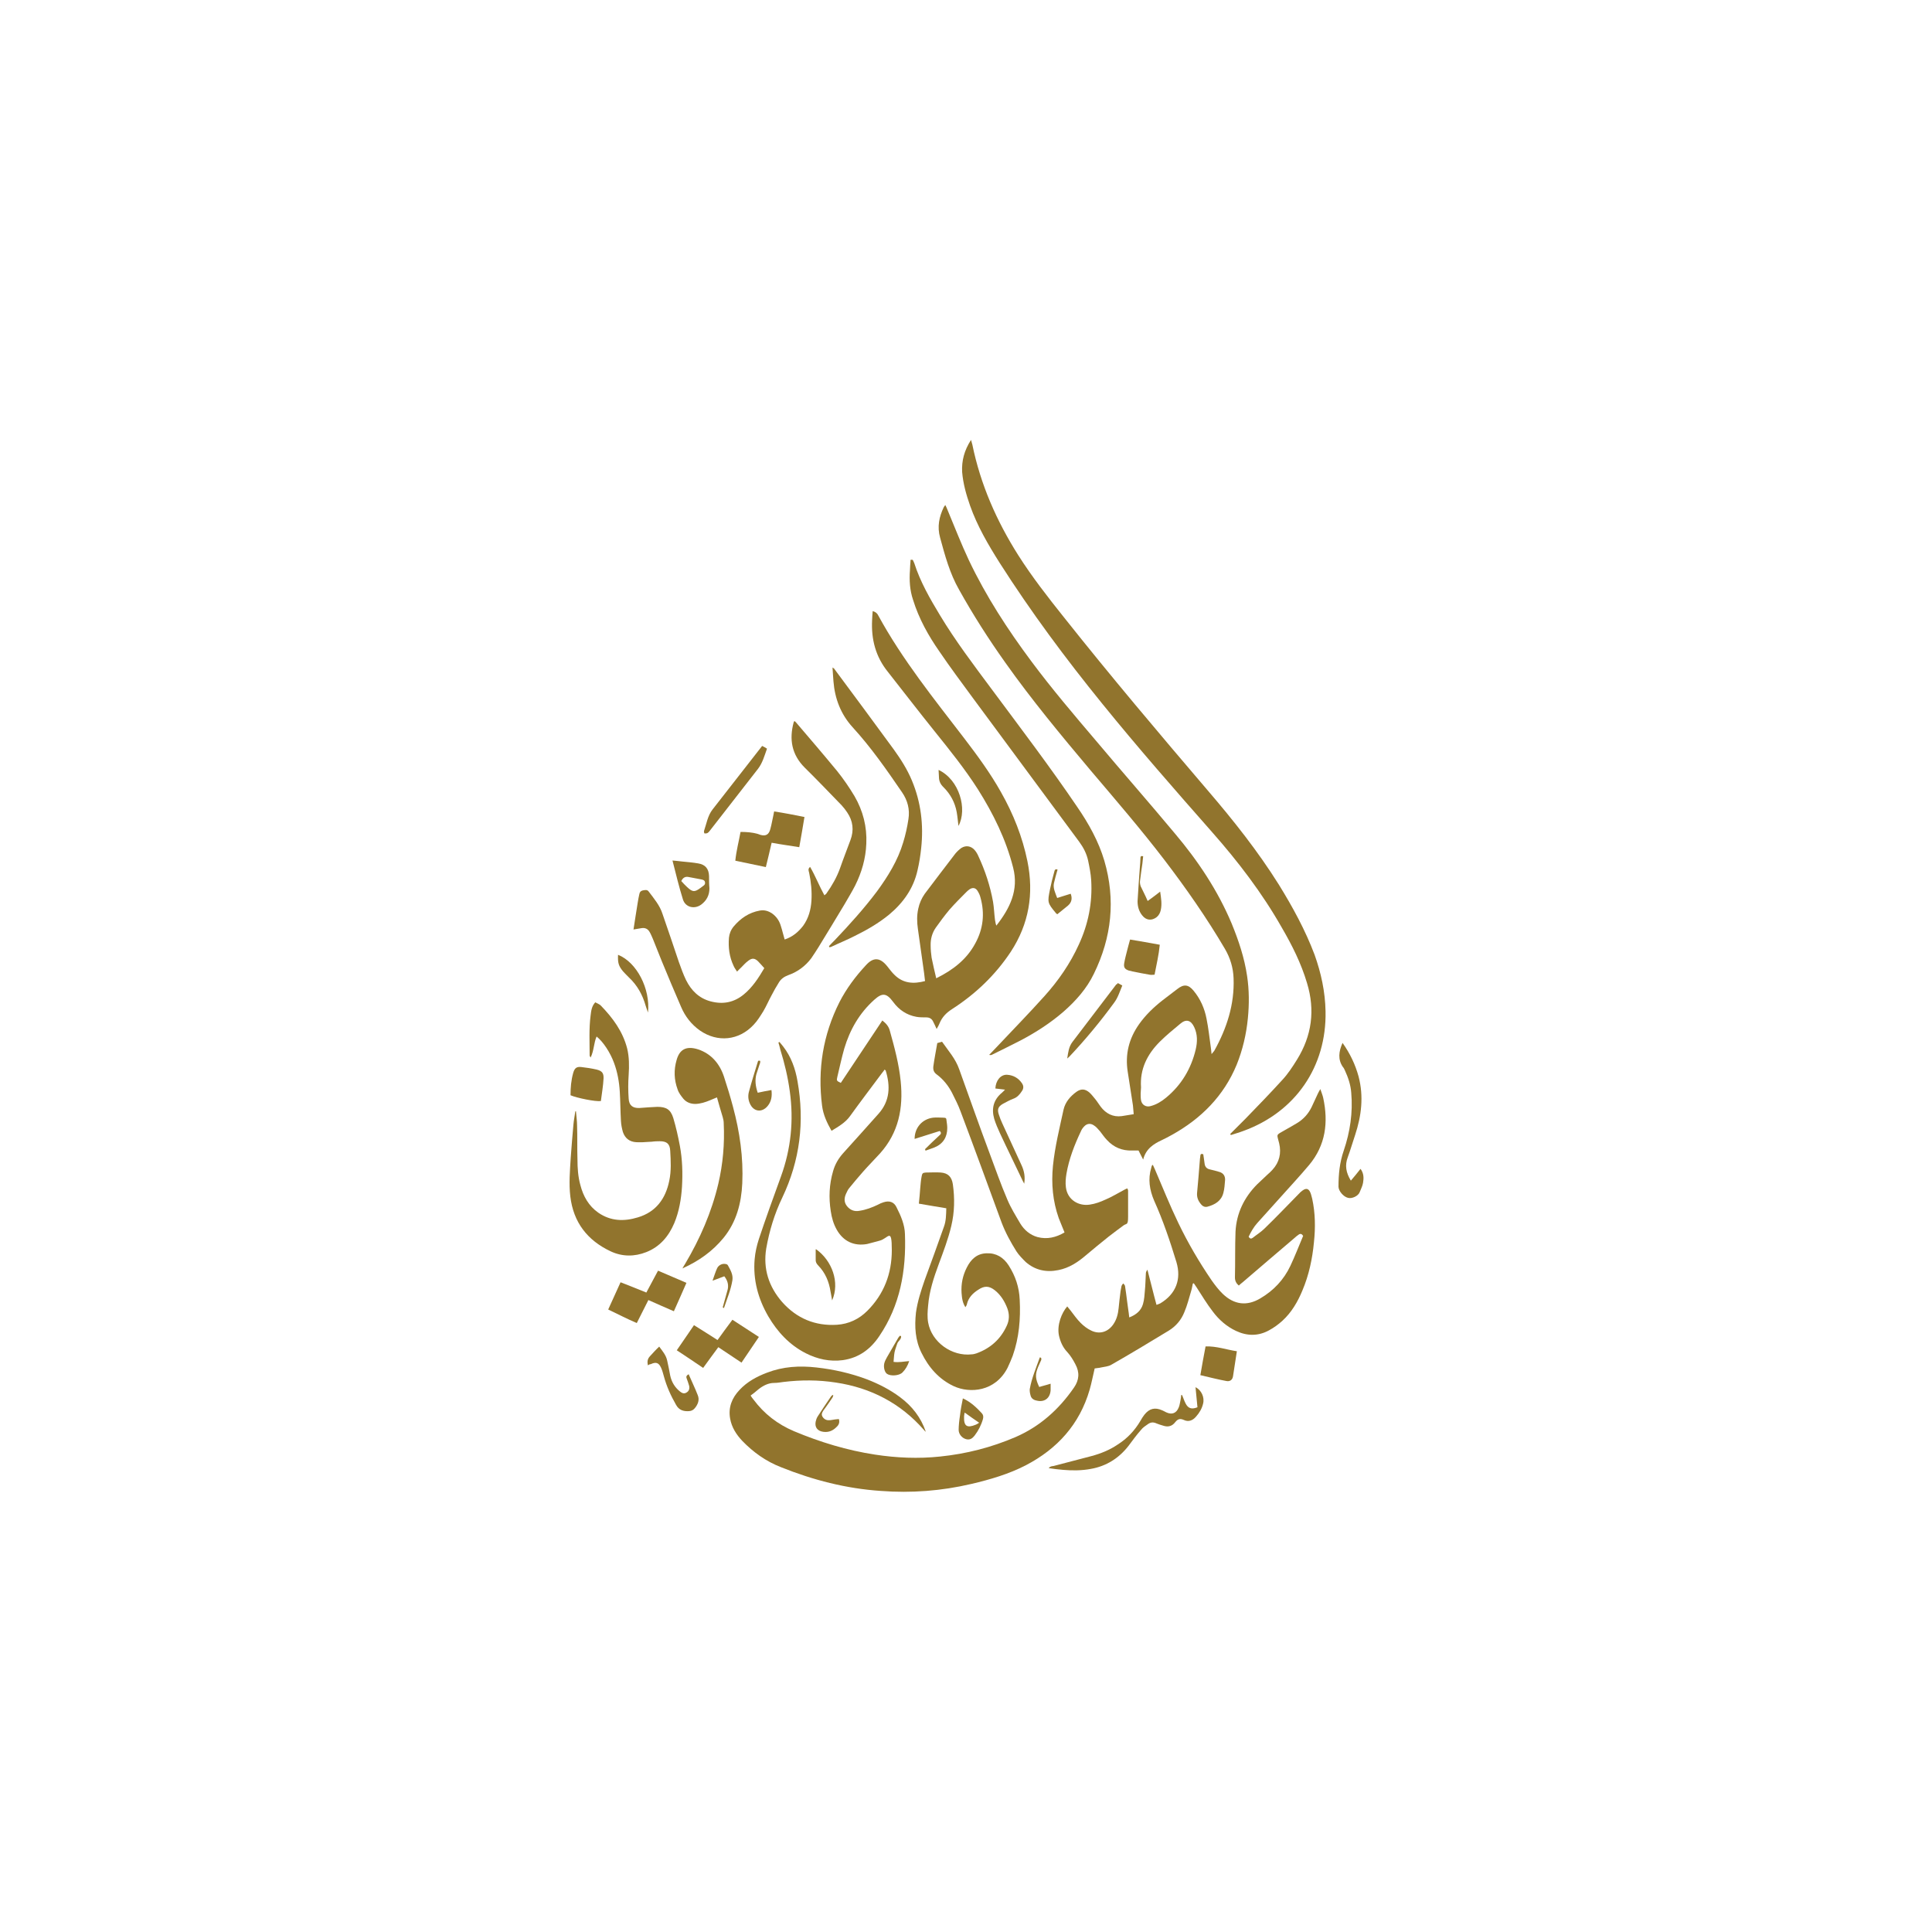 <?xml version="1.0" encoding="UTF-8"?>
<svg xmlns="http://www.w3.org/2000/svg" version="1.1" viewBox="0 0 1000 1000">
  <defs>
    <style>
      .cls-1 {
        fill: #91742d;
      }
    </style>
  </defs>
  <!-- Generator: Adobe Illustrator 28.7.1, SVG Export Plug-In . SVG Version: 1.2.0 Build 142)  -->
  <g>
    <g id="Layer_1">
      <g>
        <path class="cls-1" d="M458,553.5c-.5.7-1.1,1.4-1.7,2.2-5.5,7.4-11,14.6-16.4,22.1-2.4,3.3-5.9,5.3-9.5,7.5-2.4-4.2-4.3-8.3-4.9-13-2.4-18.8.5-36.7,9-53.6,3.6-7,8.3-13.3,13.6-19,3.9-4.4,7.4-4.2,11.1.4,1.3,1.6,2.4,3.2,3.9,4.6,4.4,4.3,9.7,4.7,15.7,3.1-.3-2.7-.6-5.2-1-7.8-.9-6.4-1.8-12.8-2.7-19.2-.5-3.5-.6-7,.2-10.5.6-2.8,1.7-5.3,3.3-7.6,5.3-7,10.5-13.9,15.9-20.9.9-1.1,2-2.1,3.1-2.9,2.4-1.5,5-1,6.8,1,.8.9,1.4,1.9,1.9,3,3.6,7.7,6.2,15.6,7.7,23.9.5,3,.6,6.2,1,9.3.2,1,.3,2,.7,3,7-8.9,11.7-18.4,8.7-30-3.7-14.6-10.2-27.8-18.2-40.5-6.7-10.5-14.5-20.2-22.3-29.9-8.2-10.2-16.2-20.6-24.3-30.9-6.4-7.9-8.7-16.9-8.2-26.8,0-1.5.2-3,.3-4.7,1.5.4,2.4,1.2,2.9,2.3,12.5,22.9,28.8,43.1,44.6,63.7,6.8,8.9,13.4,17.9,18.9,27.7,6.4,11.3,11.1,23.1,13.7,35.8,3.4,16.8.8,32.4-8.6,46.8-8,12.1-18.3,21.9-30.4,29.7-3,1.9-5.2,4.2-6.5,7.4-.3.8-.8,1.7-1.5,2.9-.7-1.5-1.1-2.5-1.7-3.6q-1-2.4-3.6-2.4c-1.7,0-3.6,0-5.2-.3-5-.9-9-3.6-12-7.7-3.4-4.6-5.6-4.9-9.8-1.1-7.7,6.9-12.6,15.5-15.5,25.2-1.4,4.9-2.4,9.7-3.6,14.7-.5,2-.3,2.1,1.8,3.1,7.1-10.7,14.3-21.5,21.5-32.3,1.9,1.5,3.3,3,3.9,5.4,2.4,8.6,4.7,17.1,5.6,26.1,1.4,13.9-1.1,26.6-10.7,37.3-3,3.3-6.1,6.4-8.9,9.6-2.4,2.7-4.7,5.5-7,8.3-.8.9-1.2,2-1.7,3-1,2.2-1.1,4.4.5,6.4,1.7,2.1,3.9,2.9,6.5,2.4,3.3-.5,6.5-1.7,9.6-3.2.9-.5,1.8-.9,2.8-1.2,3-1,5.5-.2,6.8,2.7,2.2,4.3,4.2,9,4.3,13.8.7,18.9-2.5,36.9-13.3,52.8-4.5,6.7-10.5,11.2-18.8,12.4-6.8.9-13.2-.5-19.3-3.6-8.4-4.3-14.6-11-19.3-19-5.3-9.1-8-19-7.1-29.6.3-3.6,1.1-7.1,2.2-10.5,3.6-10.8,7.5-21.6,11.4-32.3,5.2-14.3,6.7-29,4.6-44.1-1-7.4-2.7-14.5-4.9-21.6-.3-1.2-.6-2.5-1-3.7.2,0,.3-.2.5-.3.7.8,1.4,1.6,2,2.4,4.1,5.3,6.3,11.5,7.4,18,3.7,20.9,1.3,40.9-7.9,60.2-4,8.3-6.7,17.2-8.3,26.3-1.7,10.5,1.3,19.8,8.3,27.8,7.5,8.4,17,12.4,28.3,11.7,6.1-.4,11.4-2.9,15.7-7.2,8.6-8.6,12.7-19.2,12.7-31.4s-1.8-6-6.4-4.9c-2.1.5-4.2,1.2-6.4,1.7-6.8,1.2-12.3-1.4-15.7-7.4-1.7-3-2.6-6.2-3.1-9.6-1.1-7-.8-13.9,1.2-20.7,1-3.6,2.8-6.6,5.2-9.3,6.1-6.8,12.3-13.6,18.4-20.5,5.9-6.7,6.1-14.3,3.6-22.4,0,0-.2-.2-.4-.2ZM484.7,506.3c8.7-4.3,15.7-9.8,20.1-18,4.1-7.5,5-15.4,2.7-23.7-.3-1.3-.9-2.5-1.6-3.6-1-1.5-2.4-1.7-3.9-.8-.6.4-1.2.9-1.7,1.4-3,3-6.1,6.1-8.9,9.3-2.5,3-4.8,6.1-7,9.2-1.9,2.7-2.8,5.9-2.7,9.3,0,2.1.2,4.2.5,6.3.7,3.5,1.5,6.9,2.4,10.7Z"/>
        <path class="cls-1" d="M388.3,722c.6,1,1.1,1.7,1.7,2.4,5.5,7.4,12.5,12.8,21,16.4,13.6,5.7,27.5,9.9,41.9,12.1,11.1,1.7,22.4,2.2,33.7,1,13.6-1.4,26.5-4.7,39.1-10.1,12.6-5.5,22.4-14.3,30.2-25.6,2.7-3.9,3-7.9.7-12.1-1.2-2.3-2.4-4.3-4.2-6.3-2.3-2.4-3.6-5.4-4.3-8.6-1.1-5.4,1.4-11.7,4.3-15,.6.8,1.1,1.4,1.7,2.1,1.7,2.2,3.3,4.5,5.2,6.4,1.6,1.6,3.4,3,5.5,4,4.3,2.1,8.7.8,11.5-3.3,1.7-2.5,2.4-5.3,2.7-8.3.3-3,.6-5.8,1-8.8.2-.9.3-1.8.5-2.7.2-.5.5-.9.9-1.3.3.4.8.8.9,1.3.4,2.7.8,5.3,1.1,8s.8,5.3,1.1,8.3c3.6-1.4,6.1-3.5,7.1-6.9.7-2.4.8-4.8,1-7.1.3-3,.3-5.8.5-8.8,0-.6.3-1.2.8-1.9,1.6,6,3,12,4.7,18.2.8-.3,1.4-.5,2-.8,8-4.8,11-12.4,8.3-21.4-3.3-10.8-6.9-21.5-11.5-31.7-2.4-5.6-3.3-11.2-1.5-17.1,0-.3.2-.6.3-1,0-.2.2-.2.5-.5.4.9.8,1.7,1.1,2.4,4,9.3,7.7,18.6,12.1,27.7,5,10.4,10.8,20.3,17.3,29.8,1.7,2.4,3.6,4.9,5.8,7,5.8,5.5,12.4,6.4,19.4,2.2,6.8-4,12.1-9.6,15.5-16.8,2.4-5.1,4.4-10.3,6.6-15.5-.6-1-1.4-1.4-2.4-.6-.8.5-1.4,1.1-2.1,1.7-9,7.7-17.9,15.2-26.8,22.9-.6.5-1.3,1-2,1.7-1.3-1.1-2-2.4-2-4.2.2-7.9,0-15.8.3-23.7.5-9.6,4.5-17.7,11.1-24.4,1.7-1.7,3.6-3.3,5.3-5,1-.9,1.9-1.7,2.7-2.6,3.6-3.9,4.7-8.6,3.5-13.7s-2-4,3.2-7c2-1.1,3.9-2.2,5.9-3.4,3.4-2,6-4.9,7.7-8.4,1.1-2.3,2.1-4.5,3.2-6.9.3-.7.7-1.3,1.3-2.4.6,1.8,1.2,3.2,1.5,4.6,2.7,12.6,1.3,24.4-7.3,34.7-4.9,5.8-10,11.3-15.1,17-3.9,4.3-7.7,8.6-11.7,13-1.9,2.1-3.3,4.6-4.5,7.1.6,1.1,1.3,1.2,2.1.6,2-1.6,4.3-3,6.1-4.8,6-5.8,11.8-11.9,17.7-17.9.6-.7,1.3-1.3,2-1.8,1.9-1.4,3.2-1,4.1,1.2.4,1,.6,2.1.9,3.1,1.6,7.4,1.7,14.9.9,22.4-.8,8.6-2.6,17.1-6,25.1-2.4,5.8-5.6,11.3-10.3,15.6-2.1,1.9-4.4,3.6-7,5-5.5,3-11.2,3-17,.3-4.9-2.3-8.9-5.8-12.1-10.1-3-3.9-5.6-8.2-8.3-12.4-.5-.8-1-1.4-1.5-2.2-.2,0-.3.2-.5.2-.3,1.1-.4,2.4-.8,3.6-1.1,3.7-2.1,7.7-3.6,11.2-1.6,4-4.3,7.2-8,9.5-9.9,6-19.8,12-29.8,17.7-1.5.9-3.5,1-5.3,1.4-1.1.3-2.4.3-3.3.5-.9,3.8-1.6,7.5-2.6,11-5.2,17.9-16.7,30.6-33,39.1-8.9,4.6-18.5,7.4-28.3,9.7-15.4,3.6-31,4.8-46.8,3.6-17.9-1.2-35-5.6-51.7-12.3-7.7-3-14.3-7.7-20-13.6-3.1-3.3-5.5-7-6.3-11.6-1-5.7.9-10.6,4.9-14.8,3.9-4.2,8.9-6.9,14.2-8.9,8.3-3.2,16.8-3.7,25.6-2.7,9,1,17.8,3,26.3,6.2,6.1,2.4,11.8,5.3,17,9.2,6.2,4.6,10.8,10.5,13.3,17.9-.4-.3-.8-.7-1.1-1.1-11.9-13.6-27.3-21.7-45.5-24.4-9-1.4-18-1.4-27.1-.3-1.6.2-3.1.5-4.8.5-3,0-5.7,1.4-8,3.2-1.6,1.4-2.9,2.4-4.4,3.5Z"/>
        <path class="cls-1" d="M485.1,539.9c.9-.3,1.7-.4,2.5-.7,3.2,4.6,7,8.8,8.9,14.3,5.2,14.4,10.3,29,15.7,43.4,3,8,5.8,16.1,9.2,24,1.8,4.3,4.3,8.3,6.7,12.4,2,3.3,5,5.9,8.9,7,5,1.3,9.6.2,14-2.4-1-2.6-2.1-5-3-7.4-3.1-8.8-3.9-17.8-3-27,1-9.9,3.4-19.5,5.5-29.2.9-3.9,3.5-6.9,6.7-9.2,2.4-1.7,4.5-1.5,6.7.4,1.1,1,2,2.2,3,3.4s1.8,2.6,2.8,3.9c2.7,3.6,6.4,5.5,10.9,4.9,2-.3,3.9-.6,6.2-1-.2-1.7-.2-3.1-.4-4.6-.9-5.8-1.8-11.6-2.7-17.4-1.4-9,.6-17.1,5.9-24.6,3.4-4.8,7.6-8.8,12.2-12.4,2.5-1.9,5.1-3.9,7.6-5.8,3.3-2.6,5.7-2.4,8.4.9,3.5,4.2,5.7,9.2,6.7,14.5,1,4.9,1.5,9.8,2.2,14.7.2,1,.2,2.1.4,3.6.7-.9,1.1-1.3,1.4-1.7,6.5-11.7,10.5-24,10-37.5-.2-5.5-1.7-10.5-4.5-15.3-9.4-16-20-31.2-31.3-46-12.1-15.8-25.1-30.9-38-46.1-15.4-18.3-30.6-36.6-44.4-56.1-8.6-12.1-16.6-24.6-23.9-37.7-4.8-8.4-7.3-17.7-9.8-26.9-1.6-5.7-.5-10.8,1.9-15.8.2-.3.3-.5.8-1.1.5,1.1.9,1.8,1.2,2.7,3.6,8.6,7,17.4,11,25.9,8.9,18.7,20.1,35.9,32.4,52.4,10.5,14.1,21.9,27.5,33.3,40.9,13.6,16.2,27.5,32,41,48.2,11.9,14.1,22.1,29.4,29.3,46.5,3.6,8.8,6.6,17.7,8,27.2,1.1,7.3,1.1,14.6.4,21.8-.8,8.3-2.7,16.4-5.8,24.1-6.7,16.2-18.4,27.9-33.5,36.3-1.7,1-3.4,1.8-5.2,2.7-4.3,2-8.3,4.5-9.7,10.1-1-1.9-1.7-3.3-2.4-4.7-1.1,0-2.2,0-3.3,0-5.2.2-9.6-1.7-13-5.4-1.4-1.4-2.4-3-3.6-4.5-1-1.1-2-2.4-3.2-3.1-1.7-1.2-3.6-1-5,.5-.8.8-1.4,1.7-1.8,2.7-3.3,7-6.1,14.2-7.4,21.8-.4,2.4-.6,4.7-.3,7,.8,6.7,6.8,9.9,12.4,9,2.8-.4,5.5-1.4,8.1-2.6,3.3-1.4,6.4-3.3,9.6-5,.5-.3,1-.5,1.7-.8.2.5.4.8.4,1.1,0,4.5,0,9,0,13.6s-.8,3.3-2.4,4.5c-2.6,1.9-5.1,3.8-7.7,5.8-3.9,3.1-7.9,6.4-11.7,9.6-4.2,3.6-8.7,6.6-14.3,7.7-6.4,1.3-12.1,0-16.9-4.2-1.7-1.7-3.5-3.5-4.8-5.5-3-4.8-5.7-9.7-7.7-15-7-19.1-14-38.3-21.2-57.4-1.2-3.3-2.9-6.6-4.5-9.8-1.9-3.6-4.5-6.9-7.9-9.4-1.5-1.1-1.9-2.4-1.7-4.2.5-3.7,1.3-7.7,2-11.8ZM590.6,562.7c0,1.1-.2,2.2-.2,3.3s0,2.4.2,3.5c.4,2.4,2.6,3.7,5,3,3-.8,5.6-2.4,7.9-4.3,8-6.6,13-15,15.4-25,.9-3.9,1-7.8-.8-11.6-1.7-3.6-4.2-4.3-7.2-1.7-3.6,3-7.3,6-10.6,9.3-6.4,6.4-10.4,14.1-9.7,23.7Z"/>
        <path class="cls-1" d="M636.7,587c2.7-2.7,5.3-5.3,8-8,6.4-6.6,12.7-13.1,18.9-19.9,3-3.2,5.4-6.9,7.7-10.6,7.7-12.4,9.5-25.6,5.2-39.7-3-10.1-7.7-19.5-13-28.6-10.2-18-22.7-34.3-36.3-49.7-19.2-21.8-38.4-43.7-56.7-66.3-19-23.4-36.9-47.5-53.1-72.9-6-9.5-11.6-19.1-15.3-29.6-2-5.7-3.6-11.4-4.1-17.4-.3-5.8,1.1-11.2,4.6-16.6.3,1.1.5,1.8.7,2.5,4.2,20.5,12.5,39.4,23.7,57.1,7.1,11.2,15.3,21.7,23.6,32.1,24.2,30.5,49.3,60.2,74.5,89.7,13.3,15.5,26,31.5,36.9,48.9,7.1,11.5,13.6,23.4,18.4,36.1,3.4,9.5,5.5,19.2,5.7,29.3.6,28.7-15.6,52.2-42.6,62-2.1.8-4.3,1.4-6.4,2.1,0,0-.2-.2-.2-.4Z"/>
        <path class="cls-1" d="M406.1,486.3c4.2-1.4,7.1-3.9,9.6-7.1,2.8-3.9,4-8.3,4.3-13,.3-4.9-.2-9.7-1.2-14.5-.2-.9-.8-1.9.5-3,2.8,4.8,4.7,9.8,7.4,14.7.4-.4.9-.6,1.1-1,2.9-4.1,5.3-8.3,7-13,1.7-4.9,3.6-9.7,5.4-14.6,1.9-5.1,1.3-9.9-1.7-14.3-.8-1.2-1.7-2.4-2.8-3.6-6.4-6.6-12.7-13.2-19.2-19.6-6.7-6.7-8.1-14.6-5.7-23.4,0-.2.2-.4.4-.7.3.3.6.4.8.7,7.1,8.3,14.3,16.7,21.3,25.2,3.3,4.1,6.3,8.5,9,13,4.4,7.6,6.5,15.8,6.1,24.6-.3,7.7-2.4,14.9-5.8,21.7-1.7,3.3-3.6,6.4-5.5,9.7-4.5,7.5-9,14.9-13.6,22.4-1.1,1.8-2.4,3.7-3.6,5.5-3,4-7,7-11.8,8.7-2.2.8-3.9,2-5,3.9-1.3,2.1-2.6,4.3-3.7,6.5-1.5,2.7-2.7,5.6-4.3,8.3-1.5,2.4-3,4.9-5,7-7.6,8.2-18.7,9.3-27.8,3-4.4-3.1-7.7-7.3-9.8-12.3-3.4-7.8-6.7-15.7-10-23.7-1.6-3.8-3-7.7-4.6-11.5-.5-1.1-1-2.4-1.6-3.4-.9-1.7-2.4-2.4-4.2-2.1-1.3.2-2.6.4-4.2.7.8-4.9,1.4-9.4,2.2-14,.2-1.4.5-2.8.8-4.2.2-1.1.6-1.7,1.7-2,1.1-.2,2.4-.6,3.2.6,2.7,3.6,5.7,7.1,7.1,11.5,2.9,8.3,5.7,16.7,8.5,25,1.1,3.1,2.3,6.4,3.7,9.3,2.7,5.4,6.7,9.4,12.7,11,6.4,1.7,12.1.6,17.2-3.6,4.5-3.7,7.6-8.5,10.6-13.6-1.1-1.2-2.2-2.5-3.3-3.6-1.7-1.6-3.1-1.7-5-.2-1.4,1-2.5,2.3-3.6,3.4-.7.6-1.3,1.3-2.2,2.2-.7-1.1-1.4-2-1.8-3-2.2-4.6-2.8-9.5-2.4-14.5.2-2.1,1-4.1,2.4-5.8,3.6-4.3,8-7.3,13.6-8.3,2.4-.4,4.3.2,6.2,1.4,2.4,1.7,3.9,3.9,4.7,6.7.7,2.1,1.2,4.5,2,7.1Z"/>
        <path class="cls-1" d="M471,290c.8-.4,1.4-.5,1.7.3.2.4.3.8.5,1.1,3.1,9.7,8.1,18.4,13.3,27,8,13.3,17.4,25.7,26.7,38.2,15,20.2,30.3,40.3,44.4,61.1,5.9,8.6,11,17.7,14,27.8,5.9,20.2,3.8,39.7-5.4,58.5-3.7,7.7-9.4,14.1-15.8,19.7-6.7,5.8-14.3,10.7-22.1,14.8-4.9,2.5-9.7,4.9-14.6,7.3-.5.3-1,.4-1.7.2,1.4-1.5,2.9-3,4.3-4.5,8.1-8.6,16.4-17.1,24.3-25.9,7.2-8,13.3-16.8,17.8-26.7,4.9-10.6,7.1-21.7,6.4-33.3-.2-3.4-.9-6.8-1.6-10.2-.8-3.6-2.4-6.7-4.6-9.7-18.4-24.9-36.8-49.7-55.1-74.5-5.8-7.9-11.7-15.8-17.2-23.9-5.8-8.3-10.7-17.1-13.7-26.8-1.7-5-2-10.2-1.6-15.4,0-1.7.2-3.3.3-5Z"/>
        <path class="cls-1" d="M298.1,575.1c.2,2.6.6,5.1.6,7.7.2,5.8,0,11.6.2,17.4,0,4.4.3,8.9,1.5,13.2,1.5,5.8,4.3,10.8,9.3,14.3,6.4,4.4,13.3,4.6,20.5,2.4,9.3-2.8,14.3-9.6,16.2-18.9,1.1-5.2.8-10.3.5-15.6-.2-3.6-1.8-4.9-5.4-4.9s-3.6.3-5.2.3c-2.4.2-4.7.3-7,.2-3.4-.2-5.8-2-6.9-5.3-.5-1.8-.9-3.7-1-5.7-.3-5-.3-10.1-.6-15.1-.3-5.1-1.2-10.2-3-15-1.9-5.2-5.5-10.8-9-13.6-1.5,3.4-1.3,7.2-3.1,10.9-.3-.7-.5-.9-.5-.9,0-7.1-.4-14,.5-20.9.3-2.4.5-4.7,2.4-6.8.9.5,2.1.9,2.9,1.7,6.2,6.4,11.3,13.3,13.6,22.1,1.1,4.5,1.1,9.1.8,13.7-.3,4.1-.3,8.3,0,12.4.2,3.4,2,4.9,5.5,4.8,3-.2,6.2-.5,9.3-.6,4.6,0,6.9,1.3,8.3,5.8,1.4,4.7,2.5,9.6,3.4,14.4,1.3,7,1.5,14,1.1,21.1-.4,6.4-1.5,12.9-4,18.9-2.9,6.8-7.4,12.2-14.5,15-6.1,2.4-12.4,2.4-18.4-.4-12.1-5.7-19.3-15-20.9-28.4-.8-6.7-.2-13.3.2-19.9.4-5.8.9-11.6,1.4-17.3.2-2.4.7-4.6,1-7,0,.2.2.2.5.2Z"/>
        <path class="cls-1" d="M499.9,676.9c-1.7-2.4-2-5-2.2-7.7-.3-4.6.6-9,2.7-13.1,2.1-4.2,5.2-7.3,10.3-7.4,4.9-.2,8.7,2.1,11.4,6.3,3.5,5.5,5.4,11.2,5.7,17.7.5,9.9-.3,19.6-3.6,29-.8,2.1-1.7,4.2-2.7,6.3-6.4,12.4-19.5,13.3-27.8,9.5-7.7-3.6-13-9.7-16.7-17.2-3.3-6.6-3.7-13.6-2.9-20.9.8-5.8,2.6-11.3,4.5-16.8,3.4-9.2,6.7-18.4,10-27.7,1.1-3,1.1-6.1,1.2-9.5-4.7-.8-9.3-1.5-14.2-2.4.3-2.7.5-5.3.7-7.9.2-2,.3-4,.7-6,.3-1.7.5-2.1,2.2-2.2,2.6,0,5.2-.2,7.8,0,3.7.3,5.6,2.2,6.2,6.1,1,7.2.9,14.3-.8,21.5-1.6,6.8-4.1,13.3-6.5,19.8-2.6,7-4.9,14-5.5,21.4-.3,3-.5,5.9,0,8.8,1.8,10.2,12.3,17.7,22.6,16.5.8,0,1.7-.3,2.4-.5,7.2-2.6,12.5-7.3,15.7-14.3,1.4-3,1.4-6,.3-9-1.4-3.6-3.3-6.8-6.4-9.3-3-2.4-5.5-2.5-8.7-.3-2.7,1.7-5,4-5.8,7.3,0,.5-.4,1-.8,1.7Z"/>
        <path class="cls-1" d="M429.1,489.7c1-1,1.8-2,2.9-3,7.7-8.1,15.2-16.4,21.9-25.3,5.7-7.8,10.8-16,13.6-25.4,1.2-3.9,2.1-8,2.7-12,.8-5-.4-9.7-3.3-13.9-8-11.7-16-23.2-25.6-33.7-6.1-6.7-9.2-14.8-9.9-23.7-.2-2.3-.3-4.5-.5-7.2.6.4.9.5,1,.8,10.3,13.8,20.5,27.7,30.7,41.6,3.6,5,7,10.3,9.4,16.1,4.7,11.2,6.1,23,4.8,35-.4,3.8-1,7.7-1.9,11.5-2.1,9.4-7.4,16.8-14.7,22.9-5.5,4.5-11.6,8-17.9,11.1-3.9,2-7.9,3.6-11.9,5.5-.3.2-.8.2-1.1.3,0-.2-.2-.3-.2-.5Z"/>
        <path class="cls-1" d="M353.2,656.6c.4-.8.9-1.6,1.4-2.4,7.7-13,13.7-26.7,17.2-41.5,2.4-10.3,3.3-20.7,2.8-31.2,0-1.1-.2-2.2-.5-3.2-1-3.3-2-6.7-3-10.3-1.4.6-2.6,1.1-3.6,1.5-2.4,1-4.9,1.8-7.5,1.9-2.5,0-4.7-.8-6.3-2.7-1.2-1.5-2.4-3-3-4.9-1.8-4.9-2-10-.5-15.1,1.4-5.1,4.6-7.7,11.3-5.5,6.7,2.3,11,7.4,13.2,14,1.7,5.2,3.3,10.4,4.7,15.7,3.5,13,5.4,26.2,4.8,39.6-.5,10.3-3,19.9-9.6,28.1-5.8,7.1-12.9,12.1-21.3,15.9Z"/>
        <path class="cls-1" d="M334.5,669.1c2.1-3.9,4.1-7.6,6.1-11.4,4.9,2.1,9.6,4.1,14.7,6.3-2.1,4.9-4.3,9.7-6.5,14.7-4.3-1.9-8.6-3.7-13.2-5.8-2,3.9-3.9,7.7-6,11.9-5-2.1-9.7-4.6-14.8-7,2.1-4.7,4.2-9.3,6.4-14.1,4.5,1.7,8.8,3.5,13.3,5.3Z"/>
        <path class="cls-1" d="M363.9,708c-4.6-3.1-9-6.1-13.6-9.1,3-4.3,5.8-8.5,8.9-13,4,2.5,8,5,12.2,7.7,2.5-3.5,5-6.9,7.7-10.5,4.6,3,9.1,5.9,13.7,8.9-3,4.5-6,8.8-9,13.3-4-2.7-7.9-5.3-12-8-2.7,3.6-5.2,7.1-7.9,10.8Z"/>
        <path class="cls-1" d="M416.4,422.8c-.9,5.3-1.7,10.3-2.7,15.7-4.9-.8-9.5-1.4-14.3-2.3-1,4.2-1.9,8.3-3,12.6-5.3-1.1-10.4-2.2-15.8-3.3.5-5.1,1.8-9.9,2.7-14.9,3,0,6,.2,8.8,1,.5.2,1,.3,1.4.5,2.8.8,4.4,0,5.2-2.9.7-2.5,1.1-5.1,1.7-7.7,0-.4.2-.8.3-1.5,5.2.8,10.4,1.8,15.8,2.9Z"/>
        <path class="cls-1" d="M611.9,722.2c.6,1.4,1.1,3,1.8,4.3,1.3,2.5,3.1,3.1,6.1,1.9-.3-3.4-.7-6.9-1-10.4,3,1.5,4.8,5.2,3.9,8.6-.6,2.5-1.9,4.7-3.6,6.6-1.7,2-3.9,3-6.5,1.7-1.9-.8-3-.4-4.3,1.2-1.6,2.1-3.7,2.7-6.3,1.8-1.1-.3-2.3-.7-3.3-1.1-1.7-.8-3.1-.7-4.5.3-1.3.9-2.7,1.8-3.6,3-2.4,2.7-4.4,5.5-6.5,8.3-5,6.4-11.5,10.5-19.5,11.9-4.8.9-9.6.9-14.3.5-2.4-.2-4.9-.5-7.5-.9.8-1,1.7-1,2.5-1.1,6.4-1.7,13-3.4,19.5-5.1,4.9-1.3,9.6-3.2,13.7-6,4.9-3.1,8.8-7.2,11.8-12.3.6-1.1,1.3-2.2,2-3.1,2.6-3.3,5.5-4,9.3-2.3.7.3,1.4.7,2,1,3,1.4,5.3.5,6.5-2.5.5-1.1.6-2.4.9-3.6.2-1,.3-1.9.4-2.9.3.2.5.2.6,0Z"/>
        <path class="cls-1" d="M694.9,539.8c3.9,5.5,6.6,11.2,8.3,17.4,2.7,10.3,1.5,20.3-1.8,30.3-1.3,3.8-2.4,7.7-3.8,11.5-1.6,4.2-.9,8,1.6,12.1,1.7-2,3.3-3.9,5-6.1,1.8,2.4,1.7,4.9,1.3,7.3-.3,1.7-1.1,3.1-1.7,4.7-.7,2-4,3.6-6.1,3-2.4-.6-4.9-3.6-4.9-5.8,0-6.4.6-12.5,2.7-18.6,3.3-9.7,4.8-19.7,3.9-30-.3-4.1-1.6-7.9-3.3-11.6-.3-.6-.5-1.2-1-1.7-2.7-3.9-2.2-8-.2-12.5Z"/>
        <path class="cls-1" d="M530.2,612.8c-.3-.5-.5-1-.8-1.5-3.9-8.3-8-16.5-11.8-24.7-1.1-2.4-2.2-4.9-3-7.5-1.5-5.3-.4-9.9,4.1-13.6.4-.3.8-.8,1.5-1.5-2-.2-3.5-.4-5-.6.2-4.2,2.8-7.3,6.1-7.1,3.2.2,5.8,1.7,7.6,4.3,1,1.4,1,2.8,0,4.2-1.1,1.7-2.4,3.2-4.4,3.9-1.9.7-3.6,1.7-5.5,2.7-2.4,1.4-2.9,2.9-2,5.5.5,1.6,1.1,3.1,1.8,4.6,3.3,7.1,6.6,14.3,9.9,21.5,1.5,3.2,2,6.3,1.4,9.8Z"/>
        <path class="cls-1" d="M394.5,386.1c1,.5,1.7.9,2.5,1.4-1.3,3.6-2.3,7.4-4.7,10.5-8.2,10.5-16.4,21.1-24.6,31.6-.4.5-.8,1.1-1.4,1.5-.4.3-1.1.3-1.6.3-.2,0-.4-.9-.3-1.3,1.3-3.8,1.9-7.9,4.4-11.1,8.5-10.9,17-21.8,25.6-32.8Z"/>
        <path class="cls-1" d="M348.1,445.4c2,.2,3.4.3,4.8.5,2.9.3,5.7.5,8.5,1,3.7.6,5.5,2.8,5.6,6.6,0,2.1,0,4.2.2,6.3,0,3.5-1.4,6.2-4.1,8.3-3.5,2.7-8.3,1.6-9.6-2.5-2-6.4-3.6-13-5.4-20.1ZM352.6,456c1,1.1,2,2.2,3,3.1,2.9,2.7,3.9,2.8,7.1.4.4-.3.8-.6,1.2-.9.8-.5,1.2-1.1,1-2-.2-1-1-1.2-1.8-1.4-2.4-.4-4.5-.9-6.9-1.3q-2.4-.4-3.6,2.2Z"/>
        <path class="cls-1" d="M621.3,711.8c.9-5.1,1.7-9.9,2.7-14.9,5.7-.2,10.8,1.7,16.2,2.5-.7,4.5-1.3,8.7-2,13-.3,1.9-1.7,2.8-3.5,2.4-4.3-.8-8.6-1.9-13.3-3Z"/>
        <path class="cls-1" d="M584.9,486.3c5.2.9,10.2,1.7,15.4,2.7-.5,5.2-1.7,10.3-2.7,15.5-1,0-1.7.2-2.6,0-3-.5-5.9-1.1-8.9-1.7-.5-.2-1.1-.3-1.7-.4-2.2-.7-2.9-1.7-2.5-3.9.4-2.4,1-4.5,1.6-6.9.4-1.7.9-3.3,1.4-5.2Z"/>
        <path class="cls-1" d="M622.8,597.4c.2,1.5.5,3.1.7,4.9q.3,2.5,2.8,3c1.7.4,3.3.8,4.9,1.3,2,.6,3,2.1,2.9,4.2-.2,2.3-.3,4.5-.9,6.7-1.1,4.2-4.5,6.1-8.3,7.1-1.2.3-2.4-.2-3.1-1.1-1.5-1.7-2.4-3.6-2.2-6,.5-5.5,1-11,1.4-16.5,0-.9.2-1.8.3-2.7,0-1,.6-1.3,1.6-.8Z"/>
        <path class="cls-1" d="M311,569.9c-2.7.4-12.5-1.6-15.7-3,0-3.9.3-7.7,1.4-11.6.7-2.4,1.7-3.3,4.2-3,2.7.3,5.3.7,7.9,1.3,2.8.7,3.7,1.8,3.6,4.6-.2,3.9-.9,7.8-1.4,11.8Z"/>
        <path class="cls-1" d="M335.4,706.8c-.5-1.9-.3-3.4,1-4.8.8-.9,1.6-1.7,2.4-2.6.7-.8,1.4-1.4,2.4-2.4,1.7,2.3,3.5,4.4,4.1,7.1.6,2.6,1.1,5.2,1.6,7.9.7,3.3,2.4,6.1,5,8.2,1,.8,2.1,1.4,3.4.6,1.4-.8,1.7-2.1,1.4-3.5-.3-1.2-.8-2.4-1.2-3.6-.3-.8-.6-1.6,1-2.4,0,.2.2.5.3.8,1.4,3.3,3,6.5,4.3,9.9,1.1,2.5.2,4.8-1.4,6.8-.8,1-1.8,1.5-3,1.6-2.9.2-5.3-.5-6.8-3.3-2.7-4.7-4.9-9.6-6.3-14.8-.4-1.4-.8-3-1.4-4.3-1.2-2.7-2.7-3.2-5.4-1.9-.5,0-.9.2-1.3.5Z"/>
        <path class="cls-1" d="M578.5,508.8c.9.5,1.6.8,2.4,1.3-1.3,3.1-2.3,6.4-4.3,9-7.1,9.7-14.8,19-23,27.7-.3.3-.6.5-1.2,1.1.5-3.3.8-6.1,2.7-8.6,7.6-9.9,15.1-19.9,22.7-29.8.4,0,.5-.3.8-.7Z"/>
        <path class="cls-1" d="M478.7,594.9c2.4-2.4,4.9-4.8,7.4-7.1.7-.6,1.5-1.3.3-2.4-4.2,1.3-8.6,2.7-13,4.1,0-5.8,3.9-10.3,9.6-11,1.7-.2,3.6,0,5.2,0s1.6.4,1.7,1.4c.2,1.4.4,2.7.4,4,0,4.7-2.2,8.2-6.6,10-1.5.6-3.1,1.1-4.7,1.7,0-.2,0-.5-.2-.7Z"/>
        <path class="cls-1" d="M594.1,466.3c2.4-1.7,4.2-3.1,6.4-4.8.5,3.5,1,6.4.3,9.6-.3,1.4-1,2.7-2.1,3.6-2.6,2-5.5,1.7-7.5-.9-1.7-2.1-2.4-4.6-2.4-7.3.3-5.9.8-11.8,1.2-17.7.2-1.6.2-3.2.3-4.8,0-.7.3-1.1,1.4-.8-.2,1.2-.2,2.5-.4,3.8-.4,3-.9,5.8-1.2,8.7-.2,1,0,2,.3,3,1.1,2.4,2.4,4.7,3.6,7.6Z"/>
        <path class="cls-1" d="M498.4,723.8c4.1,1.9,7,4.7,9.7,7.6.8.8,1,1.8.7,3-.9,3.2-2.4,6.1-4.3,8.6-1.1,1.4-2.4,2.5-4.5,1.9-2.1-.6-3.8-2.6-3.8-4.8s.3-5,.7-7.5c.3-3,.9-5.8,1.5-8.9ZM499.3,731.2c-.2,1.1-.3,1.6-.3,2-.2,5,1.5,6.1,6.1,4.2.5-.2,1-.5,1.7-1-2.5-1.7-4.8-3.3-7.4-5.2Z"/>
        <path class="cls-1" d="M393.5,549.1c0,.5,0,1.1-.3,1.7-.5,1.7-1.2,3.5-1.7,5.2-.8,3-.5,6.2.7,9.6,2.4-.5,4.6-1,7.1-1.4.4,3.1,0,5.9-2,8.3-3,3.6-7.4,2.9-9.2-1.4-.9-2-1-4.2-.4-6.2,1.4-5.2,3-10.3,4.6-15.5,0-.2.3-.3.5-.5.2.2.4.2.6.2Z"/>
        <path class="cls-1" d="M319.9,494.2c9.6,3.8,16.8,17.5,15.5,29.9-.5-1.5-.9-2.5-1.2-3.5-1.6-5.7-4.4-10.7-8.7-14.7-1-1-2-2-3-3.1-2.3-2.8-2.8-4.4-2.6-8.6Z"/>
        <path class="cls-1" d="M485.8,398.5c10.8,5.1,15,20.3,10.3,29-.3-2.4-.5-4.8-.9-7.1-.9-5-3.2-9.3-6.8-12.9-1.6-1.5-2.4-3.2-2.4-5.3,0-1.3-.2-2.5-.2-3.8Z"/>
        <path class="cls-1" d="M547.3,473.2c-.4-.3-.6-.3-.7-.5-4.5-5.4-4.5-5.6-3.1-12.5.6-3,1.4-6.1,2.2-9,.2-.7.3-1.6,1.7-1.1-.7,2.4-1.4,4.8-1.9,7.1-.5,2.6.7,4.9,1.7,7.6,2.4-.8,4.5-1.4,7-2.2.9,2.5.5,4.5-1.5,6.2-1.7,1.4-3.4,2.8-5.3,4.3Z"/>
        <path class="cls-1" d="M466.4,691.6c.2,1.7-1.6,2.5-2,3.9-.5,1.5-1.1,3-1.4,4.5-.3,1.6-.3,3.1-.5,4.9,2.8.4,5.3-.2,8.1-.4-.8,2.4-1.9,4.3-3.5,5.9-1.7,1.7-6.1,2-8,.7-1.4-1-2-4-1.2-6.1.3-.9.8-1.7,1.2-2.5,1.9-3.3,3.9-6.7,5.8-10,.2-.4.6-.8.9-1.1.2,0,.4,0,.5.2Z"/>
        <path class="cls-1" d="M538.9,702.8c0,.4.2.9,0,1.2-.5,1.2-1.1,2.4-1.6,3.6-1.6,3.9-1.4,6.1.6,10.3.9-.3,1.8-.5,2.8-.8,1-.3,1.9-.5,3.1-.9,0,1.3,0,2.4,0,3.4-.3,4.2-3.3,6.4-7.4,5.3-1.5-.3-2.7-1.2-3-2.7-.3-1-.5-2.2-.4-3.2,1-5.7,3.3-11,5.2-16.4.2,0,.4,0,.6.2Z"/>
        <path class="cls-1" d="M422.4,646.6c8.3,5.9,12.4,17.2,8.3,26.5-.3-1.7-.5-3.1-.8-4.5-.8-5.2-2.7-9.8-6.4-13.6-.9-.9-1.4-1.9-1.3-3.1,0-1.7,0-3.3,0-5.2Z"/>
        <path class="cls-1" d="M431.3,722.3c-.2.4-.2.9-.5,1.2-1.1,1.7-2.4,3.5-3.6,5.2-.3.4-.6.8-.9,1.2-.7,1.1-1.4,2.2-.5,3.5.8,1.2,2,1.8,3.4,1.7,1,0,2-.3,3-.4.6,0,1.3-.2,2-.2.5,1.7,0,3-1.1,4-1.9,2-4.2,3-7,2.6-3-.4-4.5-2.4-3.9-5.3.2-.9.5-1.8,1-2.6,2.3-3.6,4.6-7,7-10.5.2-.3.5-.5.9-.7,0,0,0,.2.2.2Z"/>
        <path class="cls-1" d="M374.1,676.6c.8-2.9,1.6-5.8,2.4-8.6.8-2.7.2-5.1-1.6-7.4-1.8.7-3.6,1.4-6.1,2.3.9-2.5,1.5-4.6,2.4-6.5.8-1.7,2.9-2.6,4.6-2.1.3,0,.8.3,1,.7,1.3,2.4,2.7,4.7,2.3,7.6-.8,5-2.8,9.7-4.4,14.5-.2-.2-.2-.2-.5-.3Z"/>
      </g>
    </g>
  </g>
</svg>